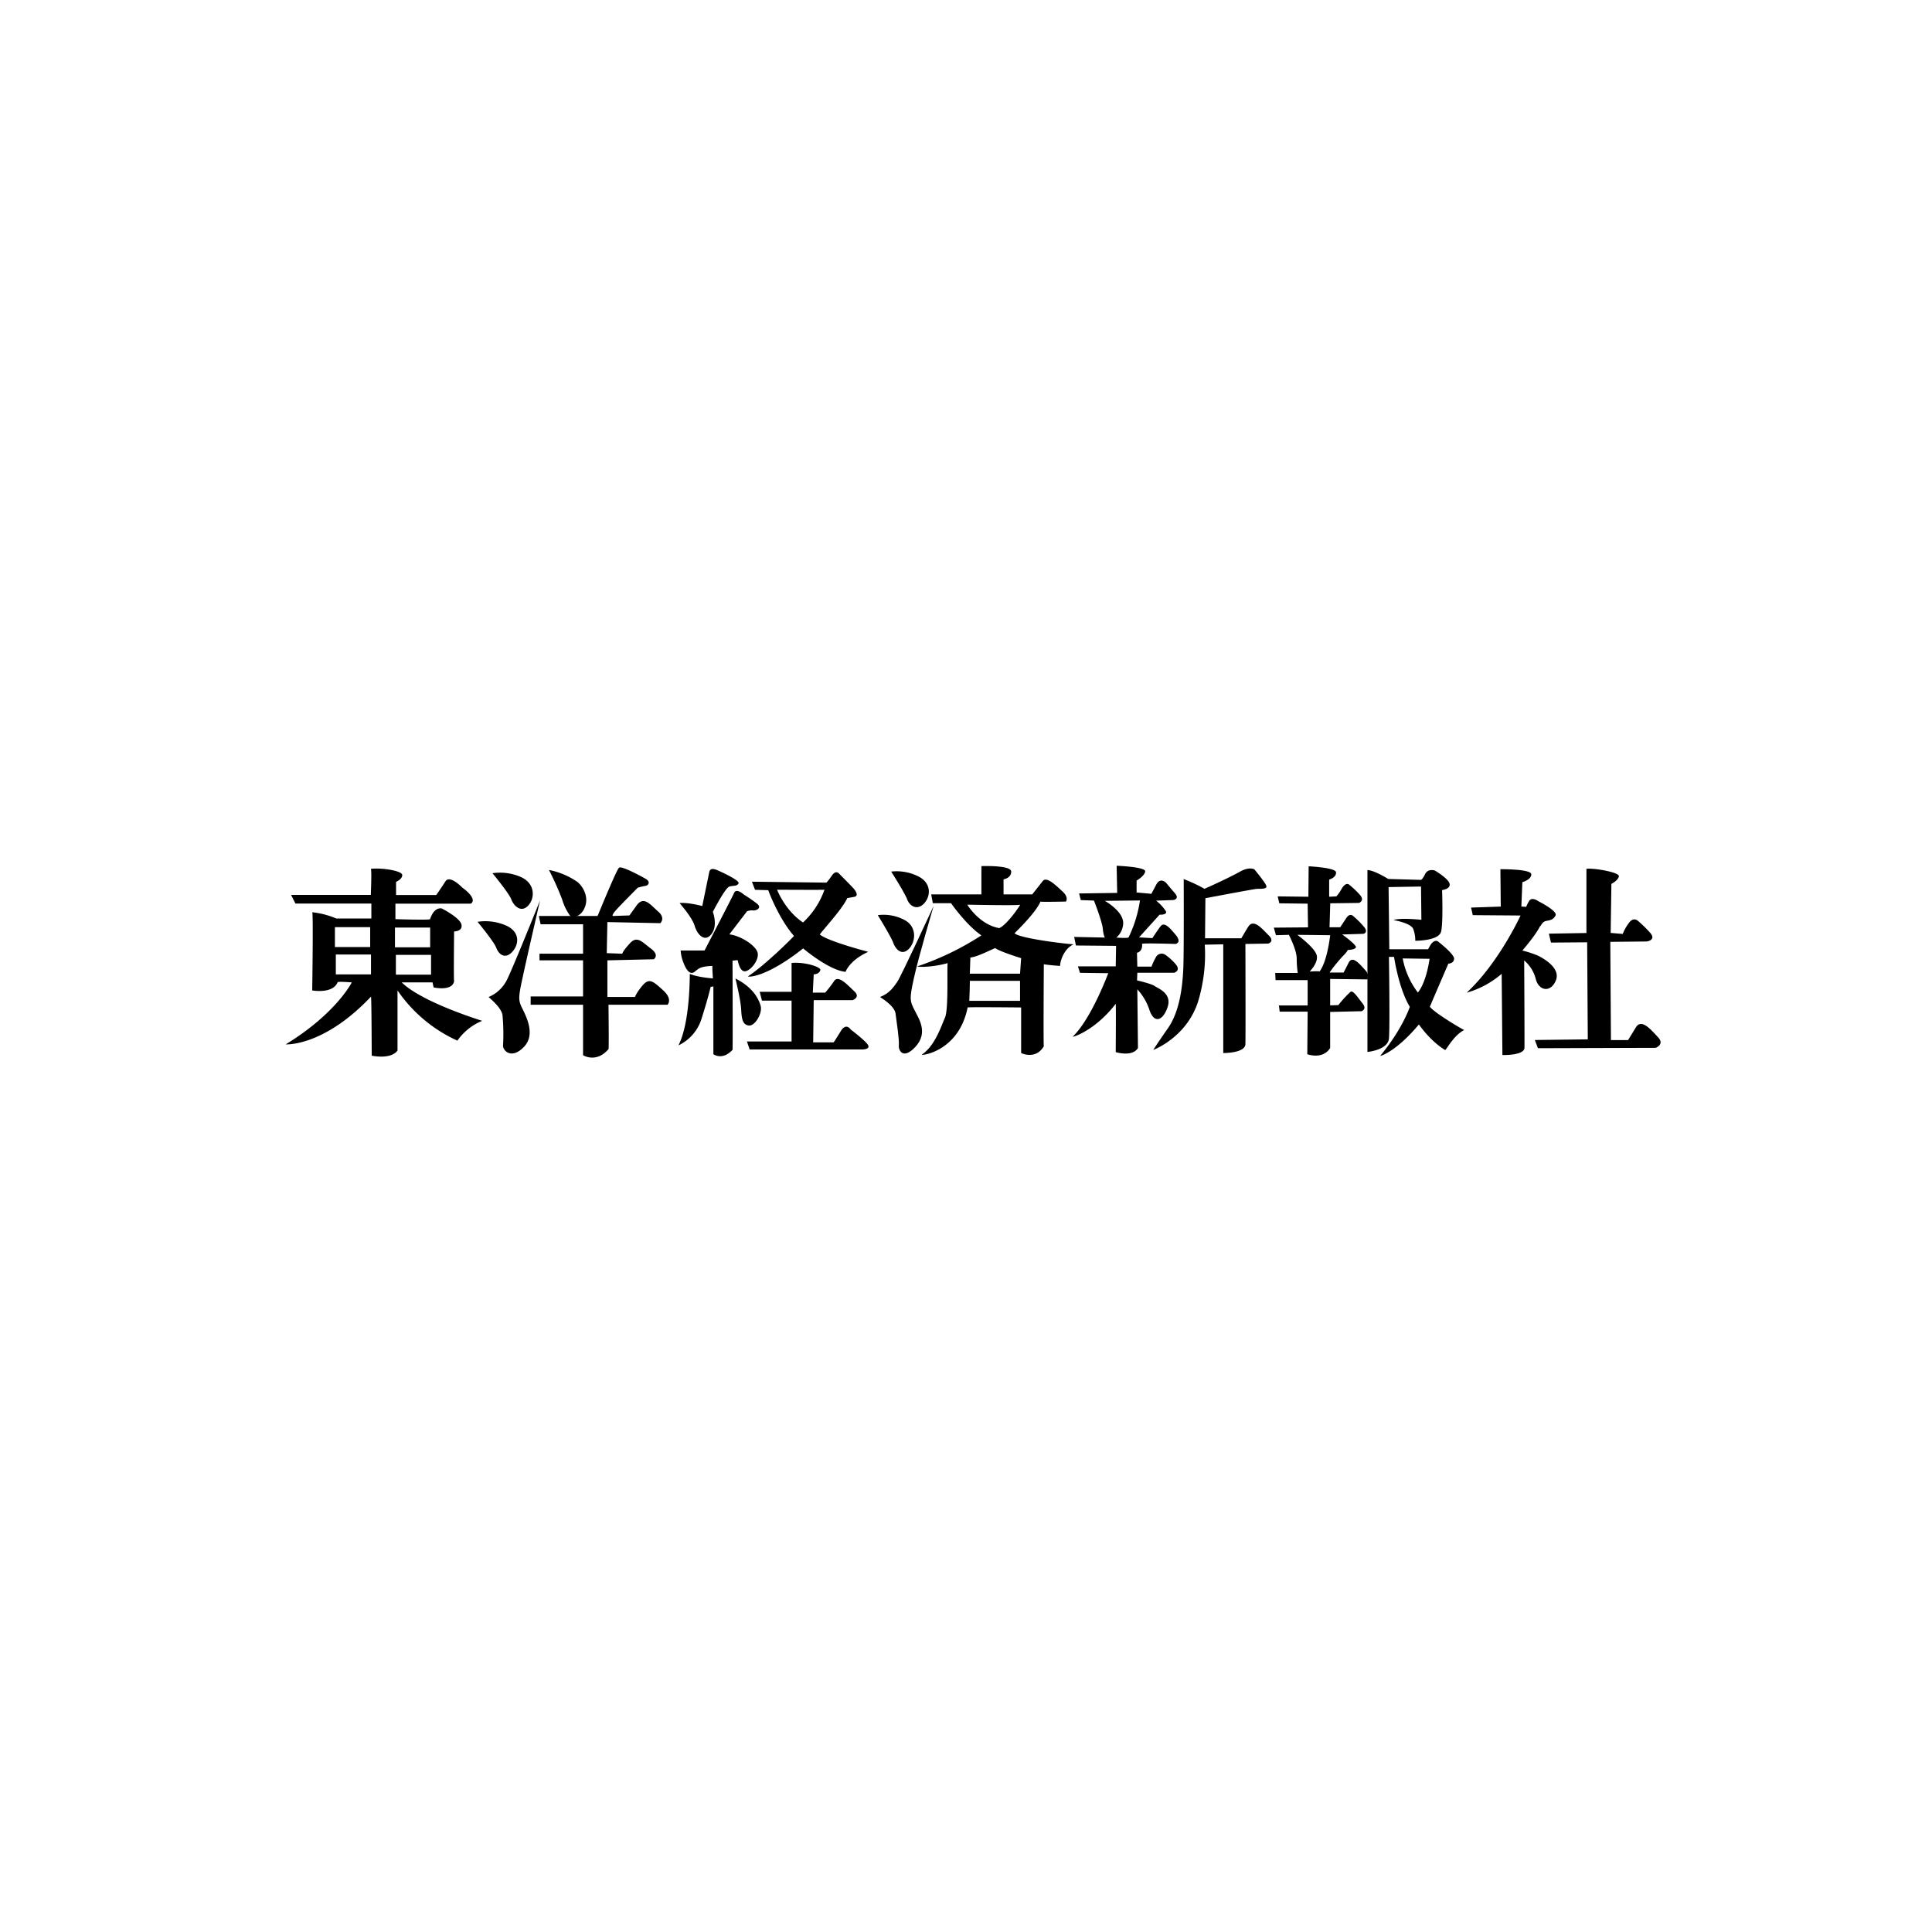 <svg width="212" height="212" fill="none" xmlns="http://www.w3.org/2000/svg"><path d="M54.04 95.82s1.82 2.2 2.06 2.86c.25.67 1.03 1.52 1.82.73s.85-2.43-.73-3.16a5.7 5.7 0 0 0-3.15-.43zm-1.64 5.33s1.82 2.19 2.06 2.86c.25.67.91 1.28 1.7.49.79-.8.97-2.2-.6-2.93a5.7 5.7 0 0 0-3.16-.42zm7.83-5.7a32.16 32.16 0 0 1 1.45 3.23c.18.63.47 1.23.85 1.77.18.24 1.15.3 1.63-.86.49-1.15-.18-2.3-.78-2.8a8.24 8.24 0 0 0-3.15-1.33z" fill="#000"/><path d="M59.26 98.8s-3.34 8.34-3.76 8.95a3.9 3.9 0 0 1-1.88 1.65c-.06 0 1.4 1.1 1.52 2 .1 1.1.12 2.2.06 3.3-.06.54.9 1.63 2.3.17 1.21-1.27.36-3.1-.12-4.07-.49-.98-.55-1.16-.06-3.41.48-2.25 1.94-8.59 1.94-8.59z" fill="#000"/><path d="m59.13 100.51.19.91h4.66v3.23H59.2v.73h4.78v3.96h-5.75v.91h5.75v5.54s1.45.91 2.79-.67c.06.06 0-4.87 0-4.87h6.48s.6-.6-.48-1.58-1.52-1.4-2.25-.55c-.72.85-.84 1.28-.84 1.28h-3.03v-4.02l5.09-.12s.66-.43-.3-1.16c-.98-.73-1.52-1.46-2.31-.6-.79.85-.85 1.15-.85 1.15l-1.7-.06.07-3.41 5.81.12s.6-.55-.24-1.28-1.57-1.76-2.36-.67l-.79 1.1-1.82.06s-.18-.06.37-.67c.54-.6 2.36-2.43 2.36-2.43.26-.08.53-.15.8-.19.39-.05.65-.46.05-.8-.59-.33-2.62-1.43-2.9-1.21-.28.22-2.3 5.17-2.3 5.17l-.07.13h-6.42zm68.77 4.28a.71.71 0 0 0-1.09.3 5.8 5.8 0 0 0-.45.98h-1.56l-.04-1.52s.64-.1.56-.97c-.11-.12 3.67 0 3.67 0s.75-.13 0-1.02c-.75-.9-1.28-1.44-1.68-.87-.3.41-.58.83-.86 1.25l-1.46-.08 2.25-2.49s.86.05.7-.37a4.72 4.72 0 0 0-1.08-1.17l1.9-.07s.72-.11.16-.75c-.56-.64-.93-1.1-.93-1.1s-.65-.75-1.13.19l-.52.98-1.62-.15v-1.3s.91-.53.94-1.02c.03-.49-3.13-.61-3.13-.61l.06 2.98-4.18.06.19.73 1.44.05s.9 2.29.97 3.08c.08.8.23.98.23.98l-3.37-.07.19.94 4.41.04-.04 2.25h-4.15l.23.71 3.1.04s-1.87 5.04-3.9 6.96c.04.08 2.48-.7 4.72-3.6.04.03 0 5.3 0 5.3s1.82.57 2.44-.45l-.07-6.44a6.12 6.12 0 0 1 1.34 2.3c.53 1.52 1.5 1.13 1.99-.38.49-1.5-1.1-2.04-1.46-2.3-.37-.25-1.9-.6-1.9-.6l.03-.84h4.04s.75-.21.2-.9a6.07 6.07 0 0 0-1.14-1.05zm-4.05-1.95c0 .15-1.35.04-1.35.04a2.17 2.17 0 0 0 .75-1.63c-.04-1.31-2.02-2.4-2.02-2.4l3.86-.04a14.02 14.02 0 0 1-1.24 4.03z" fill="#000"/><path d="M129.89 96.44s.03 7.72-.04 9.7c-.08 2-.37 4.79-1.68 6.67-1.32 1.9-1.62 2.4-1.62 2.4s3.78-1.4 4.98-5.52c.56-1.96.8-4 .67-6.03l2.03-.04v11.93s2.4.03 2.43-.98c.03-1.01 0-10.99 0-10.99l2.51-.04s.75-.23.04-.91c-.71-.69-1.65-1.89-2.25-.92-.26.41-.5.83-.75 1.25h-3.98l.04-4.4s5.18-.98 5.6-1.02c.4-.04 1.26.08 1.07-.38-.19-.44-1.3-1.77-1.3-1.77s-.53-.3-1.47.2c-1.44.81-4 1.94-4 1.94a16.73 16.73 0 0 0-2.21-1.04m34.68-1.11.04 4.1-3.26.11.19.83 5.24.04s-2.36 5.17-5.91 8.47a10.2 10.2 0 0 0 3.84-2.07l.08 8.91s2.4.07 2.42-.79c.02-.86-.03-9.59-.03-9.59a3.96 3.96 0 0 1 1.27 2.03c.33 1.32 1.65 1.55 2.21.15.56-1.4-1.52-2.48-1.95-2.7a12.05 12.05 0 0 0-1.73-.57s1.4-1.59 1.95-2.68c.04.08.22-.48.64-.56.42-.08.79-.11 1.05-.6.26-.5-1.87-1.56-1.87-1.56s-.75-.56-1.05 0a4.19 4.19 0 0 0-.3.61l-.53-.04.11-2.67s.98-.26.98-.86-3.4-.56-3.4-.56z" fill="#000"/><path d="M174.08 95.34v7.04l-4.12.07.23.98 3.97-.03.07 10.65-5.81.07.34.9 12.92-.04s1.01-.37.26-1.16c-.75-.8-1.81-2.1-2.43-1.09l-.86 1.4h-1.88l-.07-10.78 4.02-.04s1.08-.16.33-.98a13.9 13.9 0 0 0-1.31-1.28s-.46-.45-.94.15a5.33 5.33 0 0 0-.74 1.28l-1.32-.11.08-5.38s.75-.38.82-.83c.08-.45-2.8-.94-3.56-.82zm-24.04 12.13s.3-.45-.23-1.02c-.53-.56-1.38-1.68-1.82-.82a37.25 37.25 0 0 1-.56 1.09h-1.54c.42-.6.89-1.18 1.39-1.73.64-.64.6-.75.6-.75s.75 0 .9-.27c.15-.26-1.5-1.43-1.5-1.43l2.32-.07s.6-.12.08-.76a9.35 9.35 0 0 0-1.16-1.16s-.37-.45-.79.19l-.67 1.01h-1.17l.08-2.63 3.15-.04s.64-.23.15-.83a9.02 9.02 0 0 0-1.21-1.16s-.33-.38-.82.4a4.38 4.38 0 0 1-.6.87l-.79.04v-1.88s.83-.24.75-.82c-.07-.5-3-.64-3-.64l-.03 3.34-3.37-.04.18.76 3.11.04.04 2.6-3.75.03.23.83 1.42-.04s.86 1.65.86 2.6c0 .52.04 1.05.11 1.58h-2.47l.04.79h3.52v2.78h-3.15l.08.68h3.07l-.04 4.67s1.68.63 2.51-.68v-3.96l3.45-.08s.63-.22.1-.86c-.52-.64-1-1.43-1.3-1.28a11.5 11.5 0 0 0-1.35 1.47l-.9.03v-2.9l4.08.05zm-5.25-.86c0-.08-1.08 0-1.08 0s.99-.98.77-1.8c-.22-.84-2.12-2.23-2.12-2.23l3.6.04s-.3 2.86-1.17 3.99z" fill="#000"/><path d="M156.9 110.48c0-.04 2.03-4.74 2.03-4.74s.6 0 .63-.53c.03-.53-1.79-1.92-1.79-1.92s-.4-.26-.83.45a6.04 6.04 0 0 0-.23.42h-4.26l-.08-6.82 3.56-.06.04 3.65s-2.35-.25-3.05.03c-.06 0 1.91.3 2.16.99.15.4.23.84.22 1.28 0 0 2.61.03 2.84-1.03.23-1.05.1-4.53.1-4.53s.92-.1.83-.67c-.09-.58-1.63-1.48-1.63-1.48s-.74-.25-1.06.39c-.31.64-.47.64-.47.64l-3.58-.1s-1.5-.95-2.28-.98v19.96s2.25-.2 2.36-1.48c.12-1.27 0-8.95 0-8.95h.56s.5 3.46 1.73 5.48c0 0-.79 2.43-3.25 5.38-.05.06 1.7-.4 4.24-3.44.03 0 1.16 1.74 2.88 2.8.12.02.97-1.66 2.1-2.19.05.06-3.22-1.83-3.76-2.55zm-1.3-1.55a8.84 8.84 0 0 1-1.68-3.76l2.95.04c-.43 2.86-1.3 3.69-1.3 3.72h.02zM44.07 107.8h3.39l.12.55s2.05.47 2.25-.69c-.06 0 0-5.45 0-5.45s.95 0 .81-.74c-.13-.75-2.16-1.78-2.16-1.78s-.81-.26-1.29 1.17c0 .12-3.8 0-3.8 0v-1.7h8.27s.89-.42-.95-1.78c0 0-1.36-1.42-1.83-.67-.47.74-1.01 1.5-1.01 1.5h-4.41v-1.44s.68-.28.68-.75-2.23-.82-3.45-.68c.12.07 0 2.86 0 2.86h-8.75l.48.95h8.33v1.64H36.9a9.18 9.18 0 0 0-2.64-.69c.13.07 0 8.58 0 8.58s2.24.41 2.78-.88c-.07-.14 1.56 0 1.56 0s-1.69 3.4-7.25 6.8c0 0 4.14.28 9.36-5.24.06.07.08 6.48.08 6.48s2.07.46 2.83-.56v-6.6a15.9 15.9 0 0 0 6.57 5.51 6.13 6.13 0 0 1 2.72-2.17c.05 0-6.53-1.98-8.83-4.22zm-7.32-6.06h3.87v2.18h-3.87v-2.18zm3.96 5.18h-3.86v-2.18h3.86v2.18zm2.63-5.14h3.86v2.17h-3.86v-2.17zm.1 5.17v-2.17h3.86v2.17h-3.87zm33.62-7.53s-1.56-.42-2.48-.33c0 .04 1.37 1.55 1.65 2.52.3.98 1.12 1.83 1.84.88.73-.94.15-2.43.15-2.43s1.35-2.63 1.8-2.77c.43-.15.82 0 1.02-.35.19-.34-2.1-1.36-2.34-1.46-.24-.1-.77-.3-.87.2l-.77 3.74z" fill="#000"/><path d="M81.57 98.12s-.77-.69-1.01-.15c-.24.54-3.25 6.33-3.25 6.33h-2.62c.03.49.15.97.34 1.42.34.87.77 1.27 1.21.9.44-.35.63-.58 1.94-.63-.05 0 .05 1.37.05 1.37s-1.6-.1-2.53-.49c-.03.1.06 5.24-1.25 7.84a4.86 4.86 0 0 0 1.6-1.23c.44-.52.77-1.13.96-1.79.73-2.3.97-3.4.97-3.4l.3-.05v7.44s.98.73 2.1-.48c.04 0 0-9.79 0-9.79l.57-.05s.2 1.31.83 1.22c.63-.1 1.55-1.27 1.35-2.05-.2-.78-1.84-1.85-3.1-2l1.94-2.53c.2-.08.41-.12.63-.1.3.06 1.12-.24.43-.77a16.85 16.85 0 0 0-1.46-1z" fill="#000"/><path d="m79.8 103.16-1.21 1.22h1.99l-.78-1.22zm.9 4.22s.59 2.38.63 3.4c.05 1.02.15 1.66.83 1.75.67.1 1.55-1.36 1.3-2.19-.24-.83-.92-2.04-2.76-2.97z" fill="#000"/><path d="M86.86 105.67v3.16h-3.5l.25.97h3.25v4.48h-4.9l.3.88h12.36s.9 0 .63-.49c-.28-.48-1.9-1.7-1.9-1.7s-.5-.81-1.1.19a31.78 31.78 0 0 1-.77 1.22h-2.25l.06-4.63h4.26s.91-.3.2-.97c-.73-.67-1.75-1.85-2.23-1.12a11.94 11.94 0 0 1-.97 1.26h-1.36l.1-2s.6 0 .73-.48c.08-.33-1.75-.92-3.16-.77z" fill="#000"/><path d="M95.11 104.4s-4.27-1.12-5.14-1.85c-.05-.1 2.47-2.77 3-4l.78-.14c.44-.09.24-.53-.05-.87-.29-.34-1.65-1.7-1.65-1.7s-.33-.4-.77.24a7.28 7.28 0 0 1-.59.77l-8.18-.1.34.89 1.45.04s1.08 3.01 2.82 5.02c.09-.04-3.1 3.17-5.04 4.43-.05.1 1.93.2 6.05-3.06 0 0 2.8 2.39 4.65 2.57 0 .05.35-1.21 2.48-2.19l-.15-.05zm-7-3.18c-1.98-1.32-2.84-3.59-2.84-3.59s5.21.03 5.2 0a9 9 0 0 1-2.36 3.6zm9.68-5.58s1.51 2.37 1.75 3.04c.24.67 1.03 1.28 1.82.5.79-.8.9-2.32-.67-3.05a5.28 5.28 0 0 0-2.9-.49zm-1.47 4.78s1.46 2.37 1.7 3.04c.24.67.91 1.46 1.7.67.79-.8.9-2.43-.43-3.16a4.89 4.89 0 0 0-2.96-.55z" fill="#000"/><path d="M102.45 99.41s-3.57 7.73-4 8.34c-.42.61-.9 1.28-1.88 1.65-.06 0 1.58.9 1.7 1.82.12.91.42 2.92.36 3.47-.06.55.45 1.65 1.82.18 1.45-1.58.36-3.1-.12-4.07-.49-.98-.55-1.16-.06-3.41.48-2.26 2.18-7.98 2.18-7.98zm13.9 6.58h-.01z" fill="#000"/><path d="M117.8 103.61c-.05.06-5.93-.6-6.47-1.21 0 0 2.36-2.26 2.84-3.47-.06.06 2.79 0 2.79 0s.36-.43-.36-1.1c-.73-.67-1.76-1.7-2.18-1.15a199.2 199.2 0 0 1-1.15 1.46h-3.15v-1.65s.84-.12.84-.85-3.27-.6-3.27-.6v3.1h-5.51l.18.97h2s1.64 2.37 3.33 3.53a31.13 31.13 0 0 1-7.03 3.4c.06.08 1.58.13 3.34-.36-.12 0 .12 5-.3 5.97-.43.97-1.1 3.1-2.55 4.08 0 .12 4.06-.37 5.03-5.18 0-.06 5.87 0 5.87 0v5s1.58.79 2.49-.74c-.06 0 0-9 0-9s.72.12 1.8.18c-.07-.12.22-1.8 1.47-2.37zm-11.65-4.34s5.75.12 5.81 0c-1.08 1.7-2.24 2.74-2.42 2.55-2.12-.42-3.4-2.55-3.4-2.55zm5.78 10.55h-5.57s.06-1.21.06-2.19h5.51v2.2zm0-2.98h-5.51l.06-1.77c.79-.06 2.6-1.03 2.73-1.03.48.37 2.84 1.1 2.84 1.1l-.12 1.7z" fill="#000"/></svg>